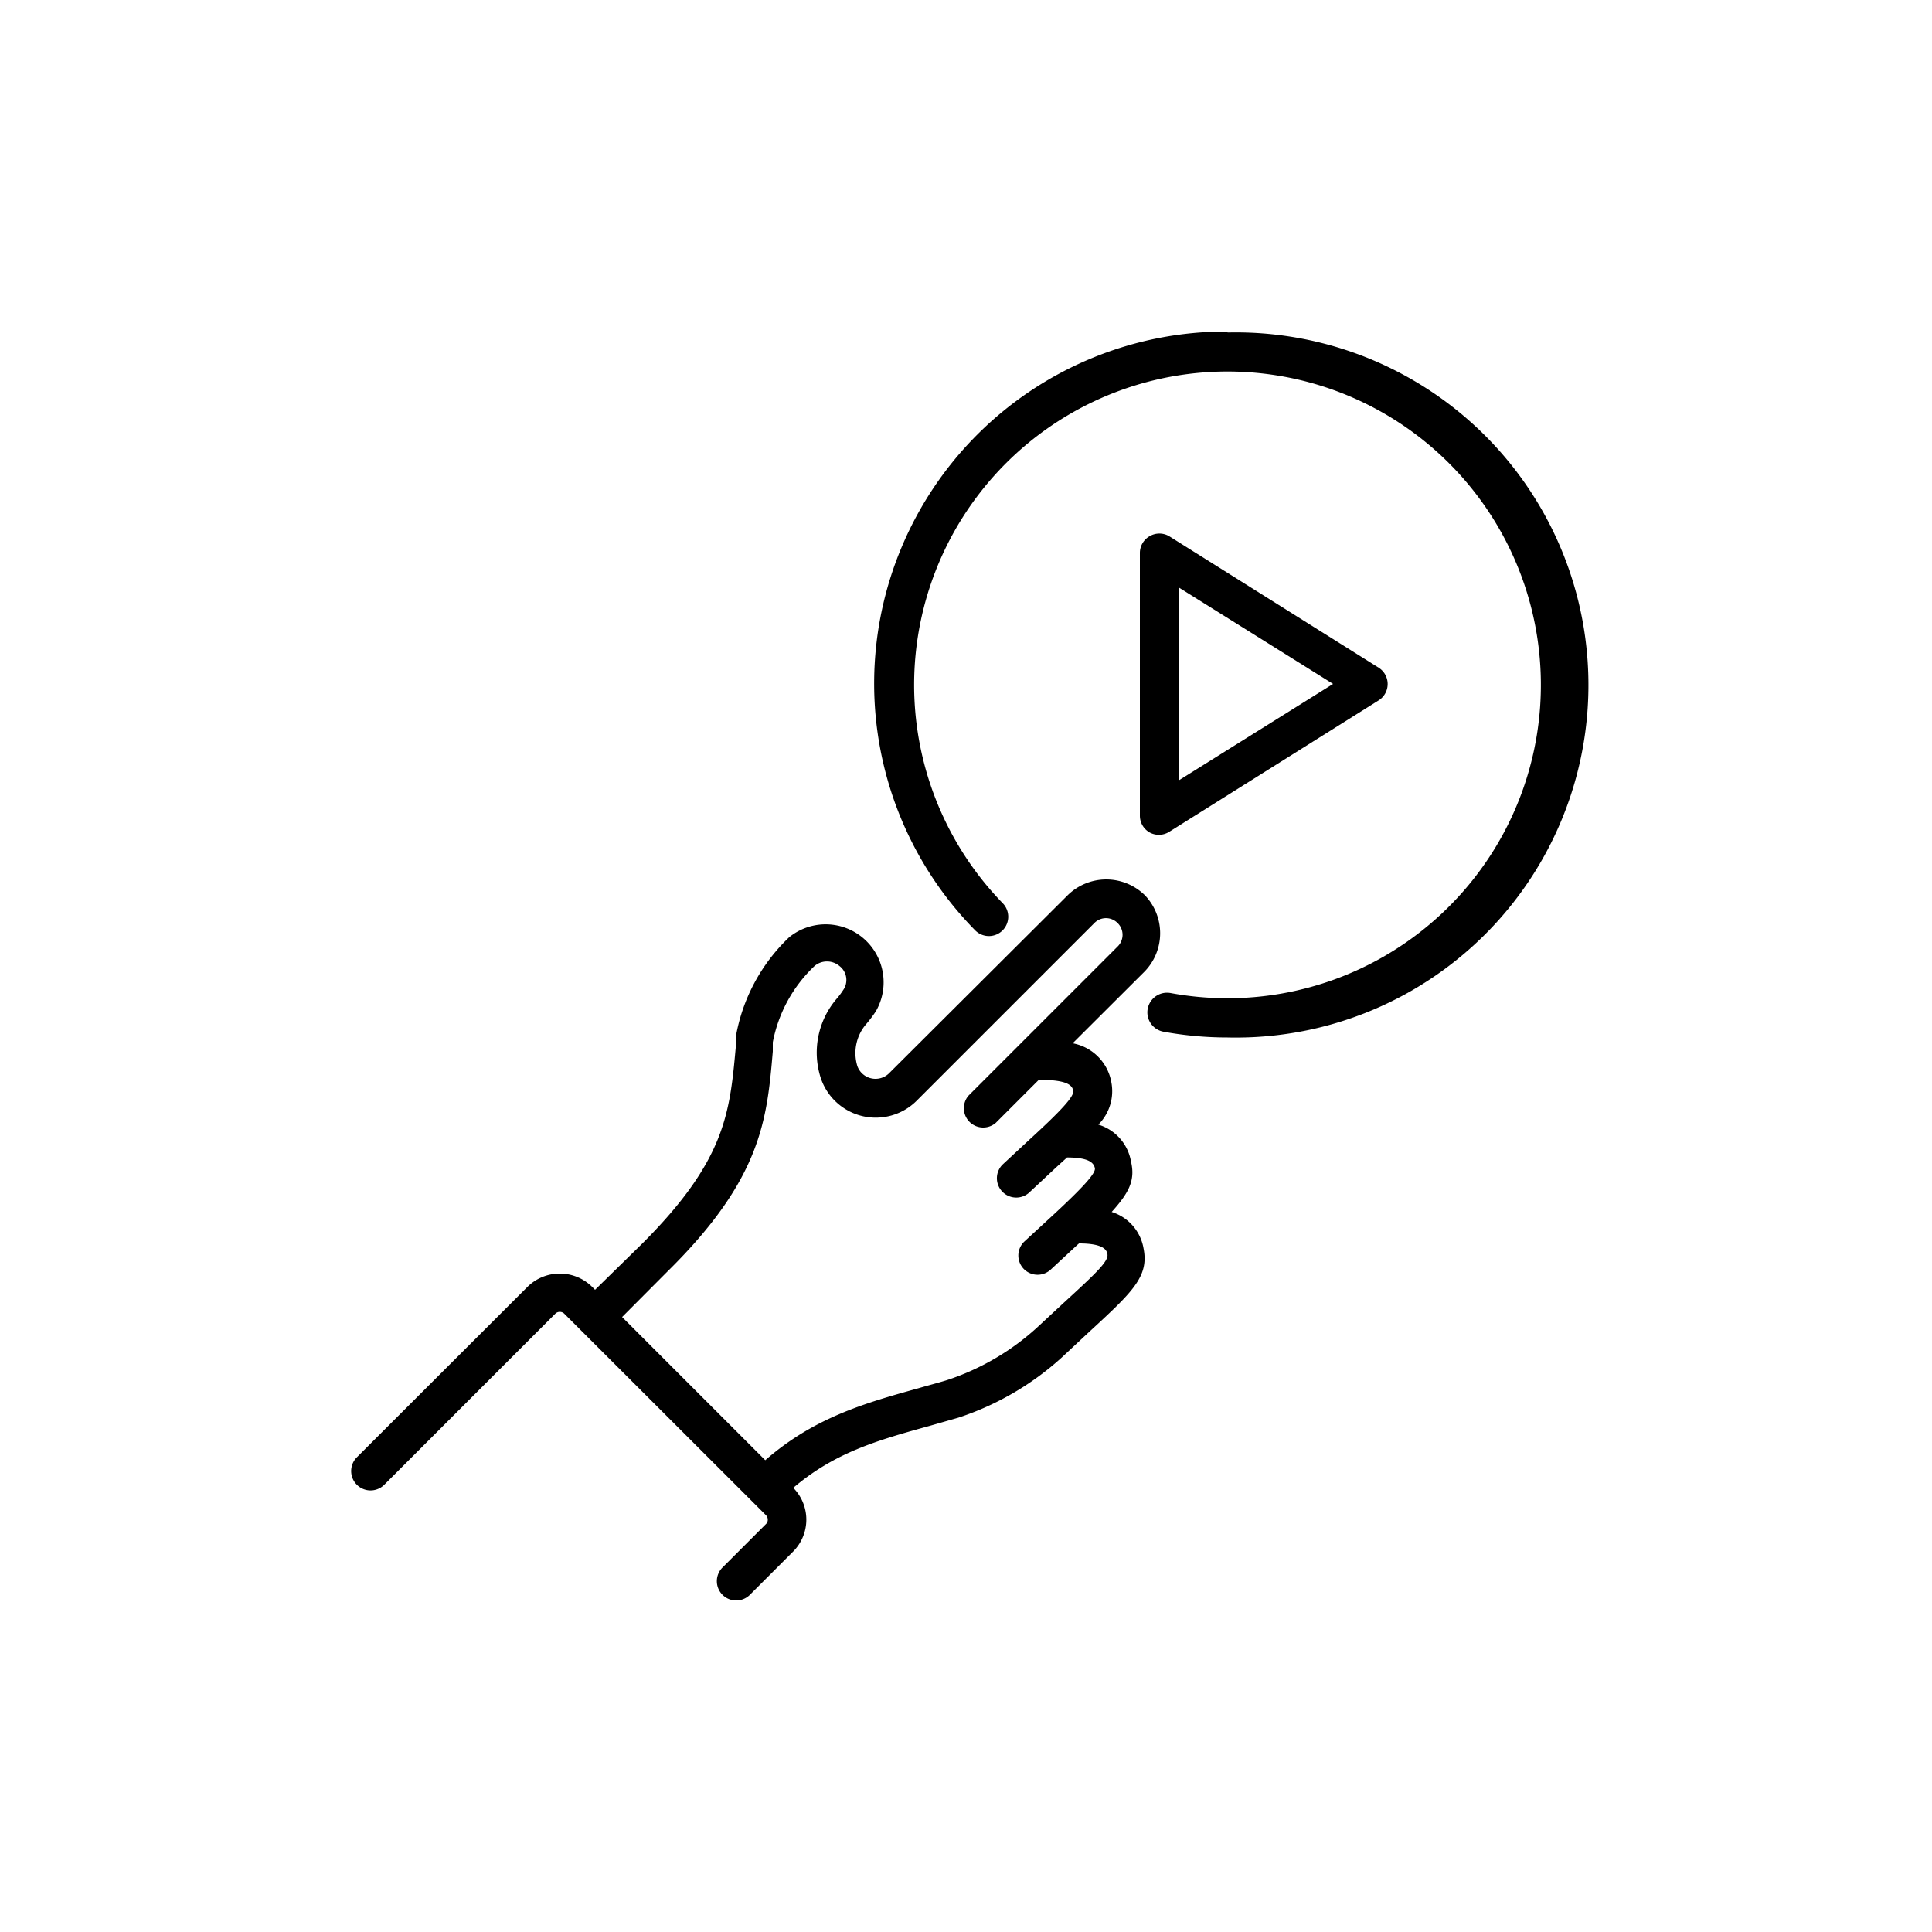 <svg id="pictogram" xmlns="http://www.w3.org/2000/svg" viewBox="0 0 100 100"><path d="M63.57,17.16a18.22,18.22,0,0,0-13.09,31,1,1,0,0,0,1.41,0,1,1,0,0,0,0-1.42,16.22,16.22,0,1,1,8.7,4.66,1,1,0,0,0-.37,2,18.47,18.47,0,0,0,3.32.3,18.25,18.25,0,1,0,0-36.49Z"/><path d="M59.49,43.08a1,1,0,0,0,.49.13,1,1,0,0,0,.53-.15l10.85-6.81a1,1,0,0,0,0-1.69L60.51,27.75a1,1,0,0,0-1,0,1,1,0,0,0-.51.88V42.21A1,1,0,0,0,59.49,43.08ZM61,30.4l8,5-8,5Z"/><path d="M59.26,46.34a2.85,2.85,0,0,0-4,0L46,55.57a1,1,0,0,1-1.62-.38A2.3,2.3,0,0,1,44.84,53a6.51,6.51,0,0,0,.49-.65,3,3,0,0,0-4.48-3.84,9.32,9.32,0,0,0-2.77,5.19l0,.54c-.31,3.38-.54,5.83-4.84,10.13L30.8,66.76l-.18-.18a2.38,2.38,0,0,0-3.29,0l-8.86,8.85a1,1,0,0,0,1.42,1.42L28.74,68a.33.33,0,0,1,.47,0L39.64,78.42a.33.33,0,0,1,.1.24.3.3,0,0,1-.1.23l-2.25,2.25a1,1,0,0,0,.71,1.7,1,1,0,0,0,.71-.29l2.25-2.25a2.34,2.34,0,0,0,0-3.29l0,0c2.15-1.83,4.35-2.46,7.07-3.21l1.47-.42a14.84,14.84,0,0,0,5.36-3.12h0L56.31,69c2.3-2.12,3.17-2.91,2.88-4.38a2.4,2.4,0,0,0-1.65-1.89c.9-1,1.23-1.64,1-2.61a2.42,2.42,0,0,0-1.69-1.91A2.45,2.45,0,0,0,57.52,56a2.49,2.49,0,0,0-2-2l3.7-3.69A2.84,2.84,0,0,0,59.26,46.34ZM57.84,49l-7.71,7.71a1,1,0,0,0,1.41,1.41l2.23-2.23c1.47,0,1.73.28,1.78.57s-.6,1-2.27,2.53l-1.39,1.29a1,1,0,0,0,0,1.41,1,1,0,0,0,1.42,0l1.37-1.28.55-.5c1.16,0,1.38.29,1.44.55s-.61,1-2.28,2.54L53,64.28a1,1,0,0,0,0,1.41,1,1,0,0,0,1.41,0l1.37-1.27.07-.06c1.35,0,1.44.39,1.47.56.07.36-.61,1-2.28,2.53l-1.38,1.28h0A12.9,12.9,0,0,1,49,71.44c-.49.15-1,.28-1.44.41-2.78.77-5.42,1.52-7.95,3.73l-7.41-7.41,2.38-2.39C39.42,61,39.7,57.94,40,54.42l0-.47A7.32,7.32,0,0,1,42.16,50a1,1,0,0,1,1.29,0,.91.91,0,0,1,.19,1.25,3.88,3.88,0,0,1-.33.44,4.28,4.28,0,0,0-.83,4.1A3,3,0,0,0,47.42,57l9.23-9.23a.84.84,0,0,1,1.19,0A.85.85,0,0,1,57.84,49Z"/></svg>